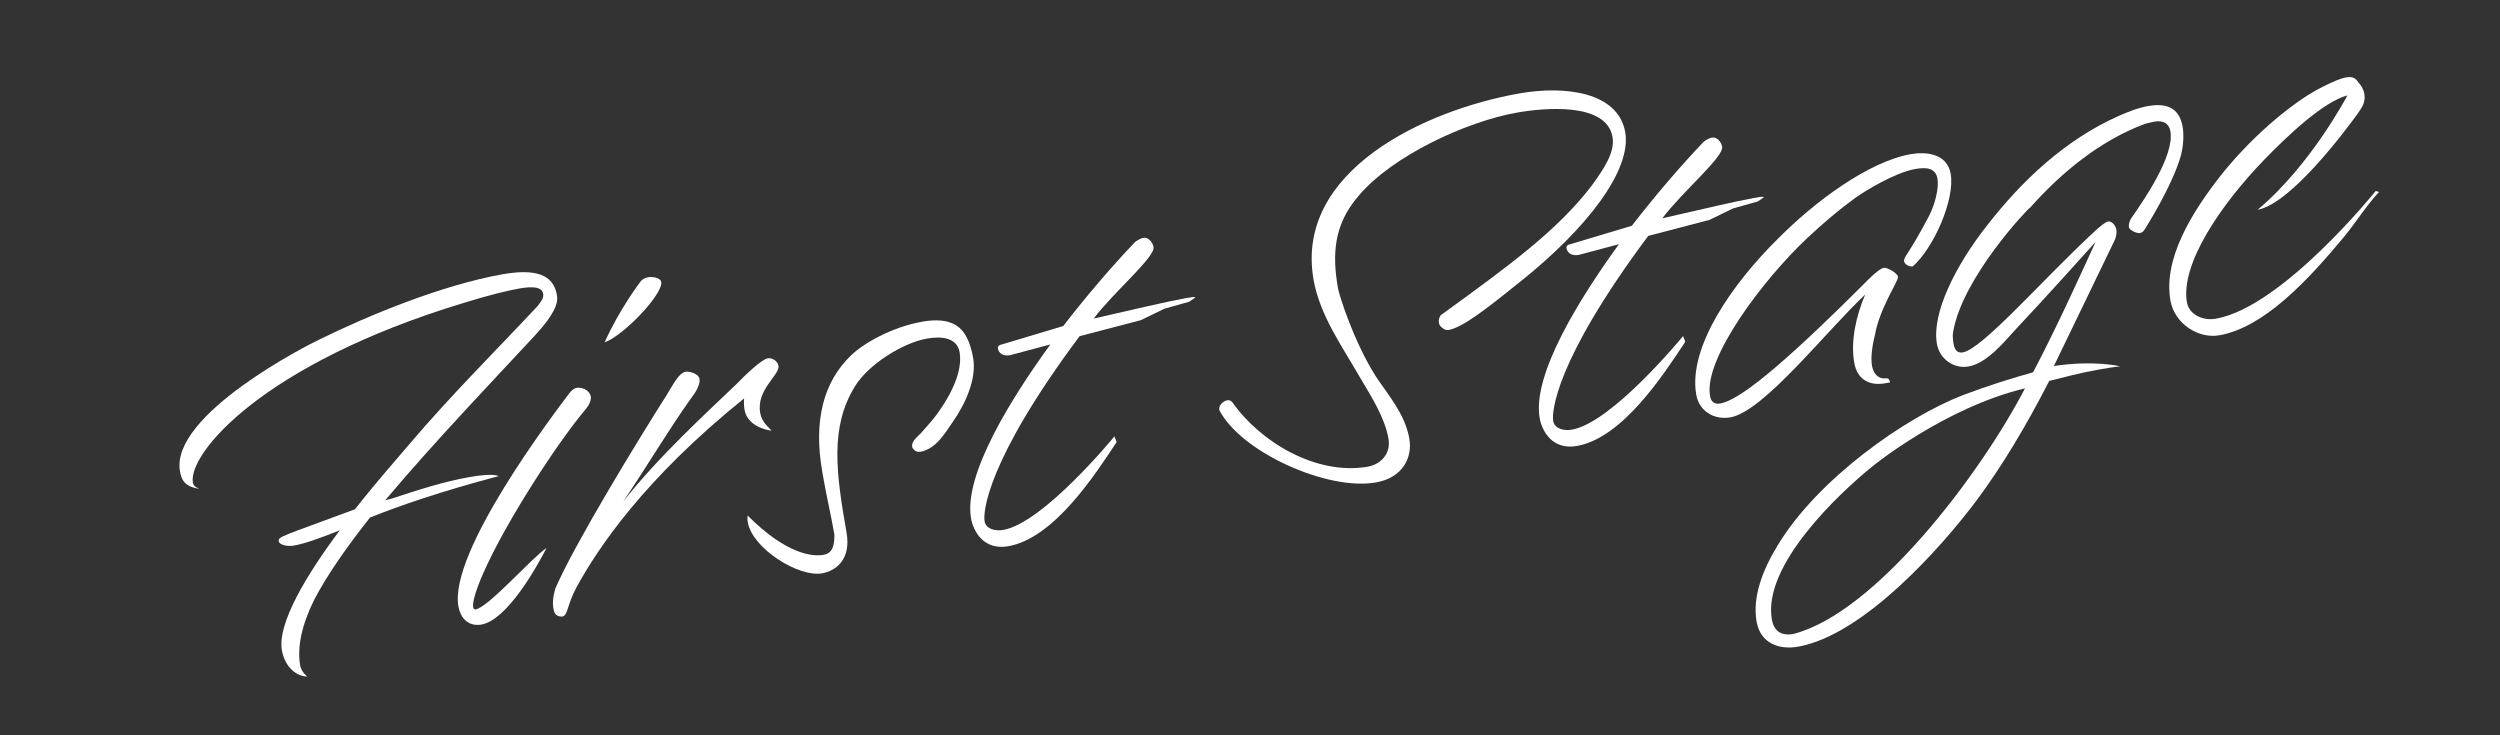 <?xml version="1.0" encoding="utf-8"?>
<!-- Generator: Adobe Illustrator 24.3.0, SVG Export Plug-In . SVG Version: 6.00 Build 0)  -->
<svg version="1.1" id="レイヤー_1" xmlns="http://www.w3.org/2000/svg" xmlns:xlink="http://www.w3.org/1999/xlink" x="0px"
	 y="0px" width="850px" height="250px" viewBox="0 0 850 250" style="enable-background:new 0 0 850 250;" xml:space="preserve">
<rect x="0" y="0" width="850" height="250" fill="#333333" stroke="none"/>
<style type="text/css">
	.st0{fill:#FFFFFF;}
	.st1{fill:none;}
</style>
<g>
	<g>
		<path class="st0" d="M139.277,150.914c13.788-16.251,29.164-31.542,43.479-46.822c1.445-1.85,2.152-2.86,1.91-4.235
			c-0.395-2.234-3.295-2.608-7.935-1.791c-3.952,0.697-10.078,2.131-19.316,5.001c-68.279,20.721-93.553,51.223-91.826,61.017
			c0.151,0.859,0.617,1.486,2.144,2.103c-5.084-0.698-6.055-3.185-6.539-5.934c-3.394-19.246,43.771-43.153,47.542-44.882
			c15.647-7.72,41.222-18.431,62.185-22.127c13.92-2.454,17.517,1.873,18.456,7.2c0.454,2.578-0.829,6.347-7.219,13.321
			c-13.546,14.614-34.199,36.15-51.192,56.333c0.859-0.152,1.345-0.415,2.203-0.566c9.209-3.041,17.76-5.789,26.523-7.334
			c8.248-1.455,9.865-0.322,9.865-0.322c-19.801,5.264-33.499,9.982-43.757,14.094c-7.825,9.884-14.62,19.587-18.987,27.975
			c-4.306,8.733-5.813,16.262-4.753,22.277c0.424,2.406,2.445,3.821,2.445,3.821c-4.821-0.213-7.874-4.458-8.661-8.926
			c-1.606-9.107,8.393-25.753,19.726-40.862c-0.171,0.03-0.485,0.263-0.657,0.293c-6.459,2.556-11.291,4.294-15.071,4.961
			c-2.062,0.364-4.821-0.213-5.033-1.416c-0.303-1.718,0.617-1.526,25.887-10.943C127.925,163.901,134.88,156.119,139.277,150.914z"
			/>
		<path class="st0" d="M193.865,133.316c1.052-1.072,1.537-1.334,2.225-1.456c1.718-0.303,4.396,0.82,4.761,2.881
			c0.363,2.062-1.71,4.377-1.71,4.377c-9.674,11.45-27.235,38.465-34.818,55.749c-1.152,2.506-2.608,6.307-3.215,8.894
			c-0.193,0.92-0.354,2.011-0.233,2.699c0.091,0.516,0.494,0.798,0.839,0.738c4.467-0.788,19.056-17.534,24.13-20.909
			c-3.296,6.428-13.396,24.51-22.159,26.055c-3.953,0.697-7.015-1.598-7.833-6.238C152.609,187.719,187.972,141.088,193.865,133.316
			z M220.464,94.253c1.031-0.182,4.073-0.01,4.376,1.709c0.414,4.357-13.223,18.455-19.257,20.405
			c5.085-11.35,12.142-20.568,12.142-20.568C218.432,94.789,219.605,94.405,220.464,94.253z"/>
		<path class="st0" d="M237.815,128.755c0.454,2.578-2.467,6.104-2.467,6.104c-8.239,11.552-14.901,23.003-23.476,35.677
			c12.304-15.635,28.802-30.592,38.496-39.92c2.699-2.779,8.44-8.398,10.675-8.792c1.374-0.242,3.335,0.829,3.639,2.548
			c0.545,3.093-7.612,8.075-6.219,15.979c0.696,3.952,4.012,5.671,3.729,6.075c-5.66-0.951-8.471-3.822-9.046-7.087
			c-0.213-1.203-0.253-2.436-0.151-3.872c-34.137,27.458-49.808,51.128-56.914,64.075c-3.469,6.459-2.894,9.723-4.955,10.087
			c-2.466,0.08-2.769-1.638-3.011-3.013c-0.516-2.921,0.769-6.691,0.769-6.691c6.684-15.353,28.409-50.898,37.568-65.27
			c2.487-3.982,4.287-7.843,6.692-8.268C234.348,126.178,237.511,127.037,237.815,128.755z"/>
		<path class="st0" d="M280.116,163.464l-0.546-3.093c-3.06-17.355,0.459-30.555,9.699-39.449
			c3.922-3.881,13.535-9.651,24.361-11.56c4.468-0.788,8.571-0.625,11.572,1.326c3.002,1.951,4.729,5.722,5.669,11.048
			c1.212,6.874-2.438,15.313-6.968,21.781c-2.548,3.638-5.65,9.146-10.978,10.086c-1.547,0.272-2.647-0.951-2.769-1.638
			c-0.303-1.718,1.092-2.85,3.052-4.79c1.618-1.88,4.146-4.629,5.277-6.246c7.846-10.773,8.412-17.606,7.776-21.214
			c-0.849-4.812-5.933-5.51-11.088-4.601c-8.247,1.454-20.056,8.851-24.574,16.381c-8.391,13.704-6.381,29.119-2.775,49.567
			c1.605,9.107-3.55,13.028-8.36,13.877c-7.904,1.394-23.631-8.413-25.207-17.348c-0.242-1.375-0.05-2.294-0.05-2.294
			c13.351,13.415,22.306,13.962,25.743,13.355c3.093-0.545,3.729-2.961,3.75-6.862C282.4,174.401,281.177,169.478,280.116,163.464z"
			/>
		<path class="st0" d="M361.5,110.844c7.937-10.258,16.166-19.859,24.232-28.369c0,0,1.364-1.304,3.083-1.607
			c1.546-0.272,3.082,1.406,3.385,3.124c0.605,3.437-13.596,15.331-20.339,24.316c13.281-3.05,25.704-5.949,31.375-6.949
			c1.89-0.333,3.093-0.545,3.153-0.202l-2.052,1.425l-8.441,2.375l-7.995,3.89c0,0-10.674,2.768-20.832,5.445
			c-31.814,42.64-32.828,60.005-32.313,62.926c0.485,2.75,3.79,3.407,6.368,2.952c13.746-2.424,37.797-31.824,37.797-31.824
			c0.091,0.516,0.555,1.143,0.707,2.002c-7.552,11.43-21.352,32.645-36.816,35.371c-8.42,1.485-11.896-5.167-12.654-9.463
			c-2.636-14.95,13.984-41.267,26.955-59.146l-13.706,3.657c-2.234,0.394-3.82-0.567-4.123-2.285
			c-0.151-0.859,0.678-1.183,0.678-1.183L361.5,110.844z"/>
		<path class="st0" d="M552.565,44.908c2.303,13.059-13.315,33-35.524,50.735c-11.019,8.853-19.56,15.675-24.544,16.553
			c-1.374,0.242-3.051-1.234-3.233-2.265c-0.151-0.859-0.132-1.748,0.576-2.759c22.937-16.625,39.748-28.801,51.394-44.143
			c4.135-5.69,7.926-11.319,7.017-16.475c-2.09-11.856-23.187-9.908-32.465-8.272c-17.011,3-42.262,14.539-53.837,28.273
			c-8.543,9.834-9.049,20.022-7.019,31.535c0.394,2.233,5.304,18.023,12.903,29.971c4.335,6.5,9.873,12.787,11.327,21.035
			c1.151,6.53-2.255,13.332-11.362,14.938c-16.496,2.908-45.938-10.326-53.243-24.63c-0.303-1.718,1.576-3.113,2.607-3.294
			c0.687-0.121,1.232-0.04,1.9,0.728c9.479,13.566,28.661,24.889,46.017,21.829c3.952-0.697,7.966-4.062,6.996-9.561
			c-1.272-7.217-5.902-14.374-9.691-20.793c-5.891-10.301-13.621-20.986-15.772-33.186c-6.545-37.116,38.013-57.729,69.973-63.365
			C532.221,29.005,550.171,31.332,552.565,44.908z"/>
		<path class="st0" d="M554.833,76.754c7.936-10.258,16.165-19.859,24.232-28.369c0,0,1.363-1.304,3.082-1.607
			c1.547-0.273,3.083,1.406,3.386,3.124c0.606,3.437-13.596,15.332-20.34,24.316c13.281-3.05,25.704-5.949,31.376-6.949
			c1.89-0.333,3.093-0.545,3.153-0.202l-2.053,1.425l-8.44,2.374l-7.995,3.891c0,0-10.674,2.768-20.832,5.445
			c-31.815,42.64-32.828,60.005-32.313,62.926c0.485,2.75,3.79,3.407,6.367,2.952c13.747-2.424,37.797-31.824,37.797-31.824
			c0.091,0.516,0.556,1.143,0.708,2.002c-7.553,11.43-21.352,32.644-36.817,35.371c-8.42,1.485-11.896-5.167-12.654-9.462
			c-2.636-14.95,13.985-41.268,26.956-59.147l-13.706,3.657c-2.234,0.394-3.82-0.567-4.123-2.284
			c-0.151-0.859,0.677-1.183,0.677-1.183L554.833,76.754z"/>
		<path class="st0" d="M588.361,141.89c-5.498,0.969-10.634-2.023-11.634-7.693c-2.848-16.153,12.297-37.781,27.844-53.102
			c12.334-12.451,30.65-26.134,45.085-28.679c5.155-0.909,12.361-0.231,13.573,6.642c1.546,8.764-5.814,25.299-12.87,31.504
			c-0.86,0.152-2.729-0.404-2.973-1.779c-0.242-1.375,1.699-2.426,8.462-15.312c2.114-4.093,3.438-9.643,2.893-12.736
			c-0.636-3.608-3.708-3.953-7.488-3.286c-7.045,1.242-17.113,7.448-20.419,9.802c-5.499,3.982-11.049,8.681-16.367,13.694
			c-14.9,13.967-35.3,40.951-33.059,53.667c0.304,1.718,1.232,2.972,3.467,2.578c6.015-1.061,19.317-11.025,50.181-41.98
			c3.012-3.012,4.609-4.002,5.469-4.153c1.03-0.182,4.548,1.679,4.79,3.053c0.242,1.375-6.269,10.673-7.847,19.81
			c-0.525,2.042-1.598,7.014-0.992,10.451c0.425,2.406,1.879,4.63,5.003,4.256c0,0,0.859-0.151,1.132,1.396l-1.719,0.303
			c-4.982,0.879-9.39-1.002-10.45-7.016c-1.242-7.045,0.457-15.495,3.714-23.156C621.073,112.38,599.703,139.89,588.361,141.89z"/>
		<path class="st0" d="M711.301,79.461c3.042-2.84,4.609-4.002,5.468-4.154c1.203-0.212,2.537,1.325,2.78,2.699
			c0.303,1.718-0.456,3.447-0.456,3.447l-20.768,42.995c13.808-2.08,22.521,0.104,22.521,0.104
			c-2.608,0.283-5.186,0.738-7.764,1.192c-5.842,1.03-11.25,2.515-16.345,3.768c-8.169,15.969-16.418,29.471-24.436,40.275
			c-12.323,16.524-38.81,46.177-60.976,50.085c-6.187,1.091-12.746-0.941-14.079-8.503c-1.454-8.248,1.903-17.344,7.129-25.884
			c13.559-22.589,43.509-43.639,63.09-51.167c8.803-3.324,16.87-5.81,23.793-7.739c8.625-16.404,17.138-35.445,21.242-44.319
			c-5.934,6.539-16.437,18.313-27.031,29.571c-3.579,3.821-9.645,11.623-16.174,12.774c-4.983,0.879-9.834-2.518-10.743-7.673
			c-1.849-10.481,6.432-26.824,17.148-40.407c11.706-14.998,26.264-28.905,44.66-37.11c2.8-1.202,6.257-2.698,10.037-3.364
			c5.327-0.939,10.441-0.069,11.684,6.976c0.516,2.921,0.262,6.51-0.568,9.845c-2.941,10.441-12.242,25.015-12.242,25.015
			c-0.537,0.98-1.194,1.273-1.881,1.394c-0.516,0.091-3.335-0.829-3.547-2.032c-0.242-1.375,0.717-2.961,0.717-2.961
			c4.388-6.266,14.832-21.396,13.377-29.644c-0.424-2.406-2.101-3.881-5.538-3.275c-1.031,0.182-2.547,0.626-3.062,0.717
			c-15.294,5.709-28.446,16.532-39.09,28.508c-0.375-0.111-23.1,23.739-26.196,42.357c-0.19,0.92-0.12,2.325,0.152,3.871
			c0.333,1.891,1.121,3.346,3.184,2.983C673.918,118.654,693.812,95.833,711.301,79.461z M636.654,158.533
			c-11.474,9.288-37.464,33.714-34.222,52.101c0.97,5.499,5.185,5.287,7.246,4.924c27.99-7.062,63.747-54.472,78.821-83.529
			C660.966,138.655,636.654,158.533,636.654,158.533z"/>
		<path class="st0" d="M797.573,26.333c2.577-0.455,3.447,0.455,4.174,1.567c1.103,1.223,1.83,2.335,2.133,4.053
			c0.484,2.75-0.789,4.569-2.346,6.792c-3.993,5.489-22.604,30.562-33.946,32.562c18.074-15.058,30.53-38.87,30.53-38.87
			c-8.126,2.141-20.126,13.47-28.223,21.808c-14.689,15.169-28.641,35.525-26.338,48.584c0.697,3.952,5.195,6.348,9.834,5.53
			c22.682-4,54.355-43.425,54.355-43.425l1.121,0.333c-4.175,4.458-7.623,10.026-11.848,15.201
			c-12.566,15.149-27.335,30.865-42.457,33.531c-7.217,1.272-15.242-4.045-16.605-11.778c-2.484-14.09,6.979-29.756,17.554-43.137
			c11.483-14.251,25.637-25.427,34.289-29.611C793.54,27.576,796.027,26.606,797.573,26.333z"/>
	</g>
</g>
<rect class="st1" width="850" height="250"/>
</svg>
